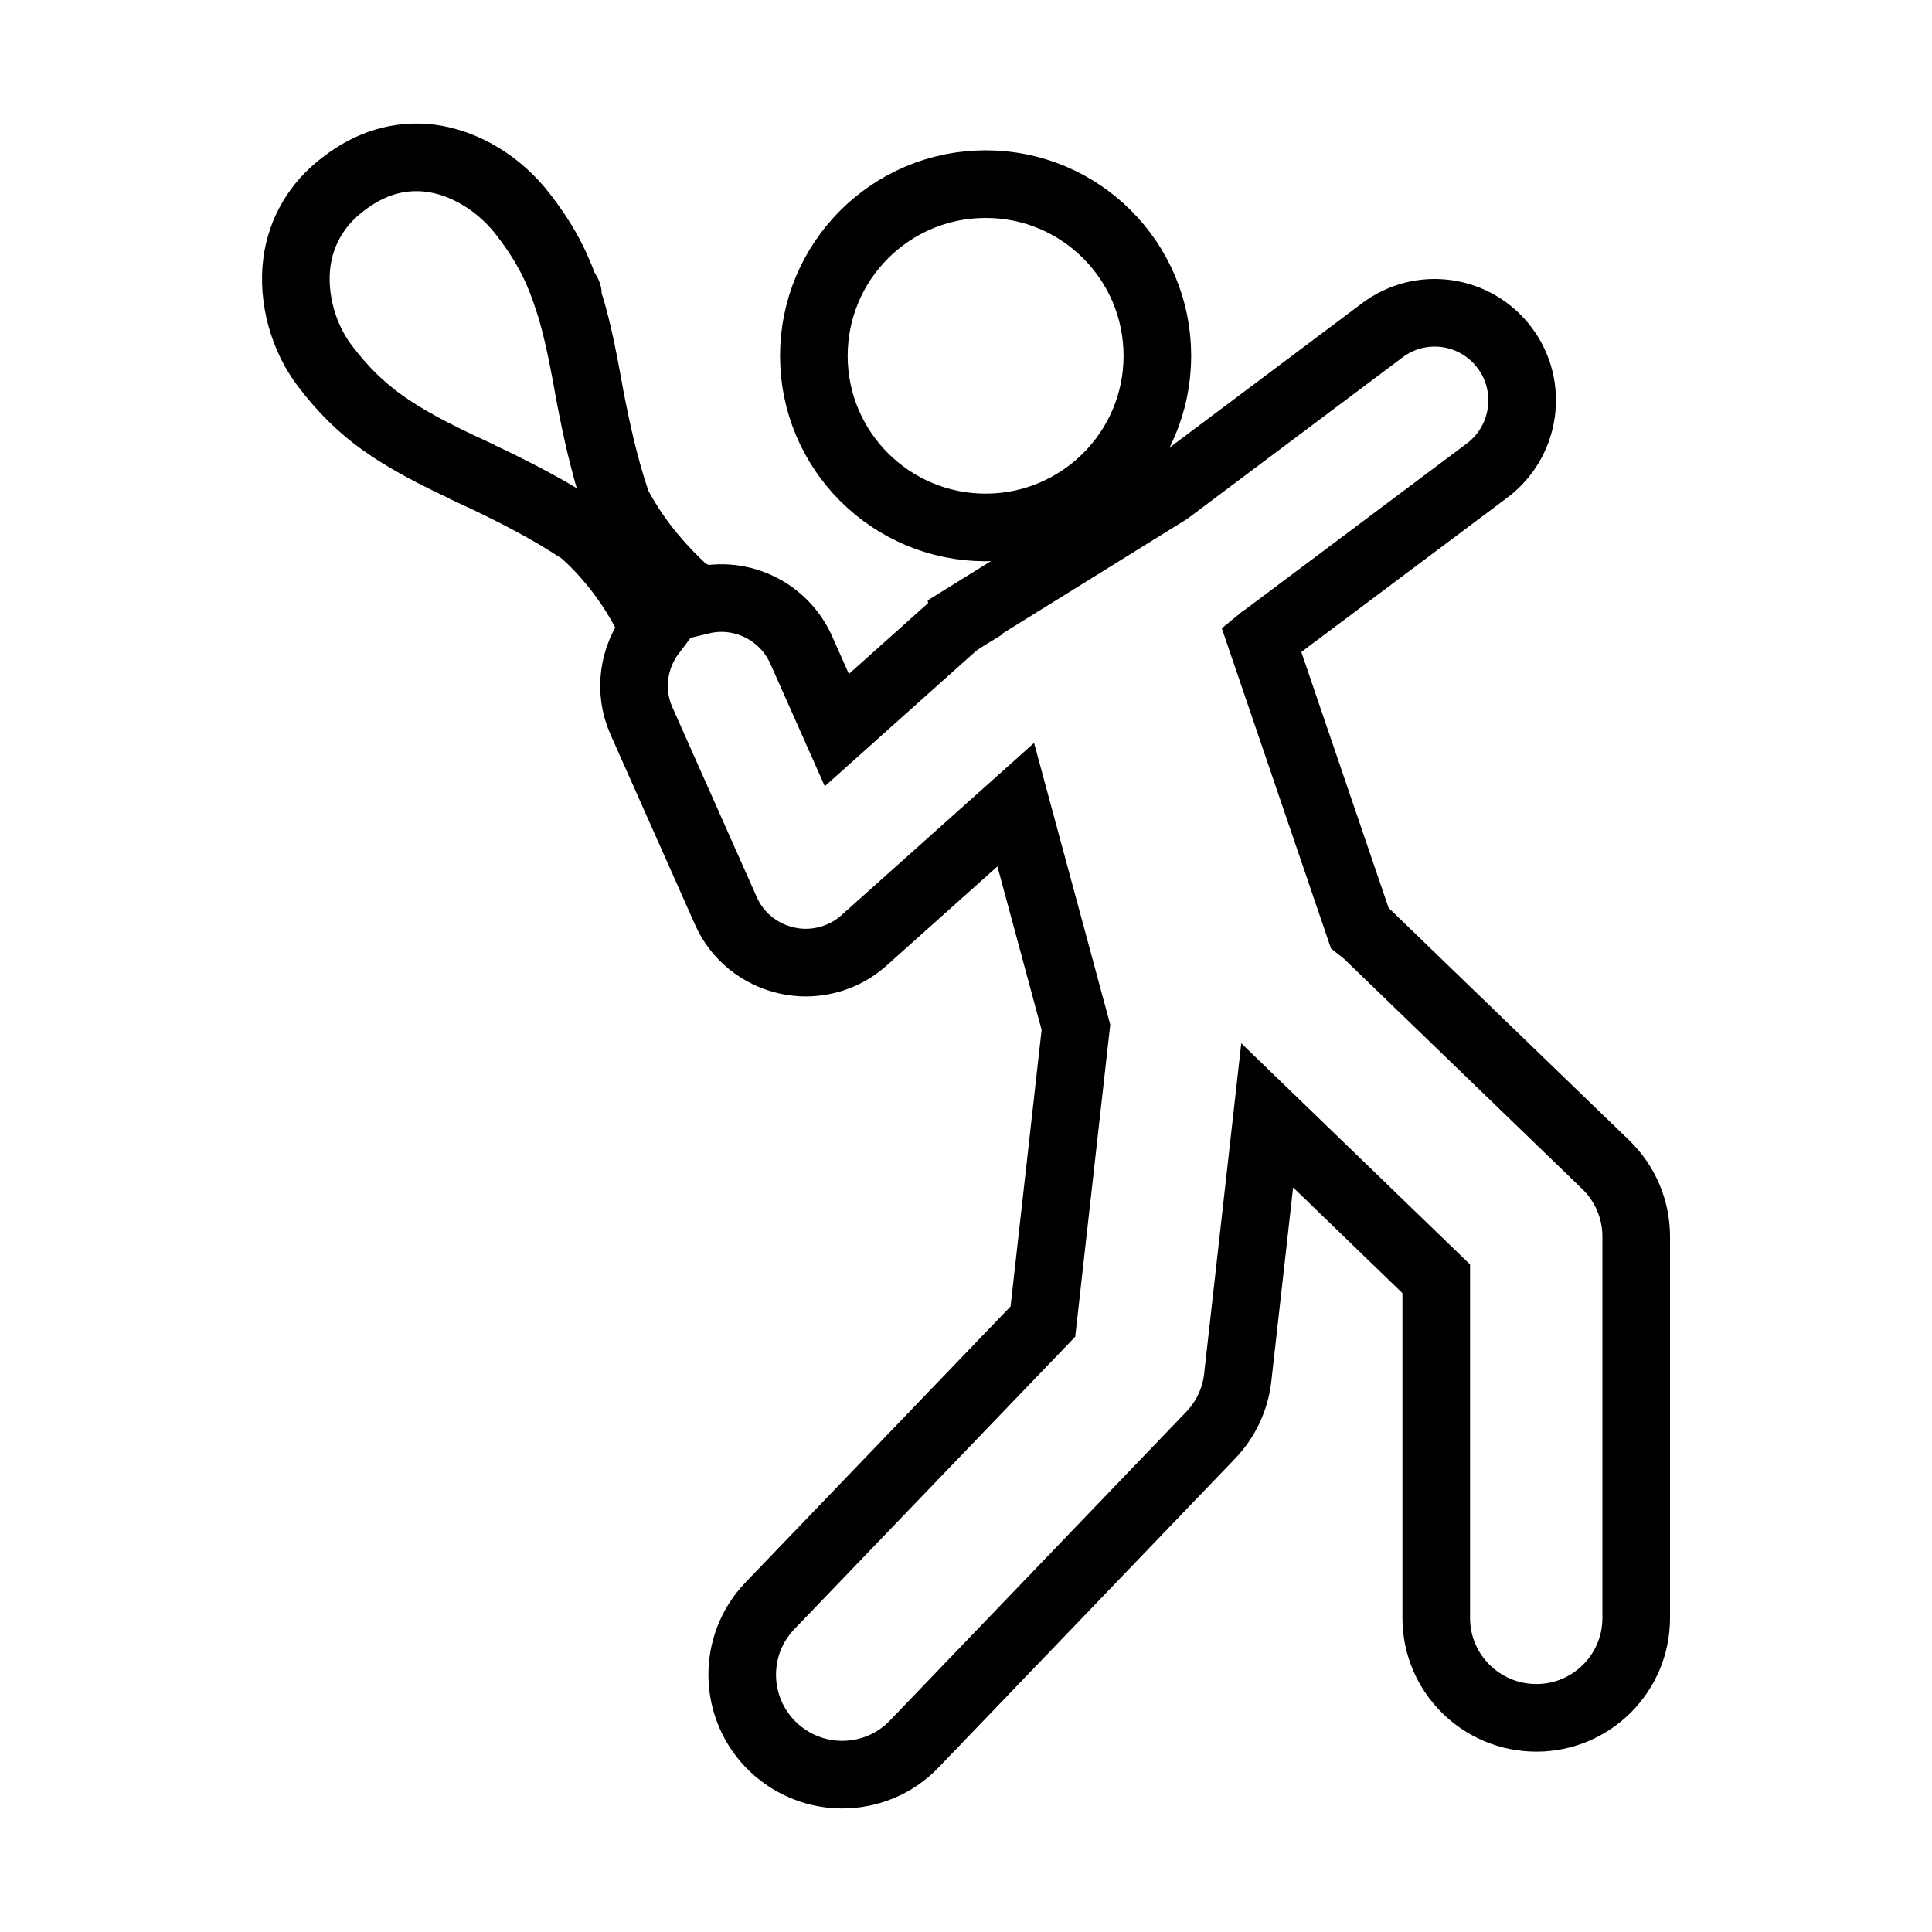 <?xml version="1.0" encoding="utf-8"?>
<!-- Generator: Adobe Illustrator 16.0.3, SVG Export Plug-In . SVG Version: 6.00 Build 0)  -->
<!DOCTYPE svg PUBLIC "-//W3C//DTD SVG 1.1//EN" "http://www.w3.org/Graphics/SVG/1.1/DTD/svg11.dtd">
<svg version="1.1" xmlns="http://www.w3.org/2000/svg" xmlns:xlink="http://www.w3.org/1999/xlink" x="0px" y="0px" width="20px"
	 height="20px" viewBox="0 0 20 20" enable-background="new 0 0 20 20" xml:space="preserve">
<g id="Layer_2">
</g>
<g id="Layer_1">
	<g>
		<g>
			<path fill="none" stroke="#000000" stroke-width="0.7" stroke-miterlimit="10" d="M6.401,5.903
				c0.135,0.175,0.248,0.36,0.342,0.558c-0.01,0.028-0.006,0.061,0.006,0.09C6.557,6.804,6.502,7.151,6.64,7.462l0.873,1.964
				c0.116,0.266,0.354,0.457,0.637,0.518c0.063,0.014,0.127,0.021,0.189,0.021c0.22,0,0.436-0.079,0.604-0.229l1.572-1.406
				l0.623,2.304l-0.342,3.047l-2.824,2.94c-0.396,0.41-0.383,1.066,0.03,1.462c0.201,0.191,0.458,0.288,0.716,0.288
				c0.271,0,0.543-0.105,0.746-0.317l3.066-3.194c0.158-0.163,0.258-0.375,0.283-0.6l0.305-2.714l1.75,1.692v3.512
				c0,0.57,0.464,1.033,1.037,1.033c0.57,0,1.033-0.463,1.033-1.033V12.8c0-0.279-0.113-0.548-0.316-0.744l-2.479-2.395
				c-0.021-0.018-0.045-0.034-0.066-0.051l-1.02-2.991c0.012-0.01,0.026-0.016,0.038-0.025l2.302-1.725
				c0.398-0.301,0.479-0.87,0.179-1.268c-0.3-0.4-0.866-0.483-1.267-0.181l-2.215,1.661L9.987,6.389l0.001,0.006
				c-0.044,0.027-0.089,0.058-0.13,0.094L8.663,7.558L8.294,6.728c-0.18-0.404-0.621-0.612-1.035-0.512L7.253,6.209
				C7.226,6.175,7.184,6.158,7.144,6.158C7.046,6.074,6.856,5.897,6.668,5.654C6.561,5.513,6.47,5.371,6.396,5.231
				C6.378,5.187,6.229,4.788,6.083,3.965C6.017,3.602,5.956,3.321,5.876,3.083c0.008-0.02,0.006-0.044-0.01-0.062
				C5.86,3.015,5.858,3.011,5.851,3.008C5.743,2.705,5.612,2.472,5.413,2.217C5.169,1.9,4.811,1.684,4.456,1.638
				c-0.32-0.04-0.625,0.051-0.905,0.269C3.282,2.111,3.116,2.393,3.073,2.719C3.026,3.085,3.138,3.496,3.368,3.794
				c0.36,0.468,0.701,0.713,1.52,1.09L4.89,4.887C5.692,5.256,6.032,5.51,6.034,5.51C6.036,5.512,6.204,5.647,6.401,5.903
				L6.401,5.903z M6.401,5.903"/>
		</g>
		<path fill="none" stroke="#000000" stroke-width="0.7" stroke-miterlimit="10" d="M11.981,3.684c0,0.98-0.797,1.776-1.778,1.776
			c-0.982,0-1.778-0.796-1.778-1.776c0-0.982,0.796-1.778,1.778-1.778C11.185,1.905,11.981,2.701,11.981,3.684L11.981,3.684z
			 M11.981,3.684"/>
	</g>
</g>
</svg>
